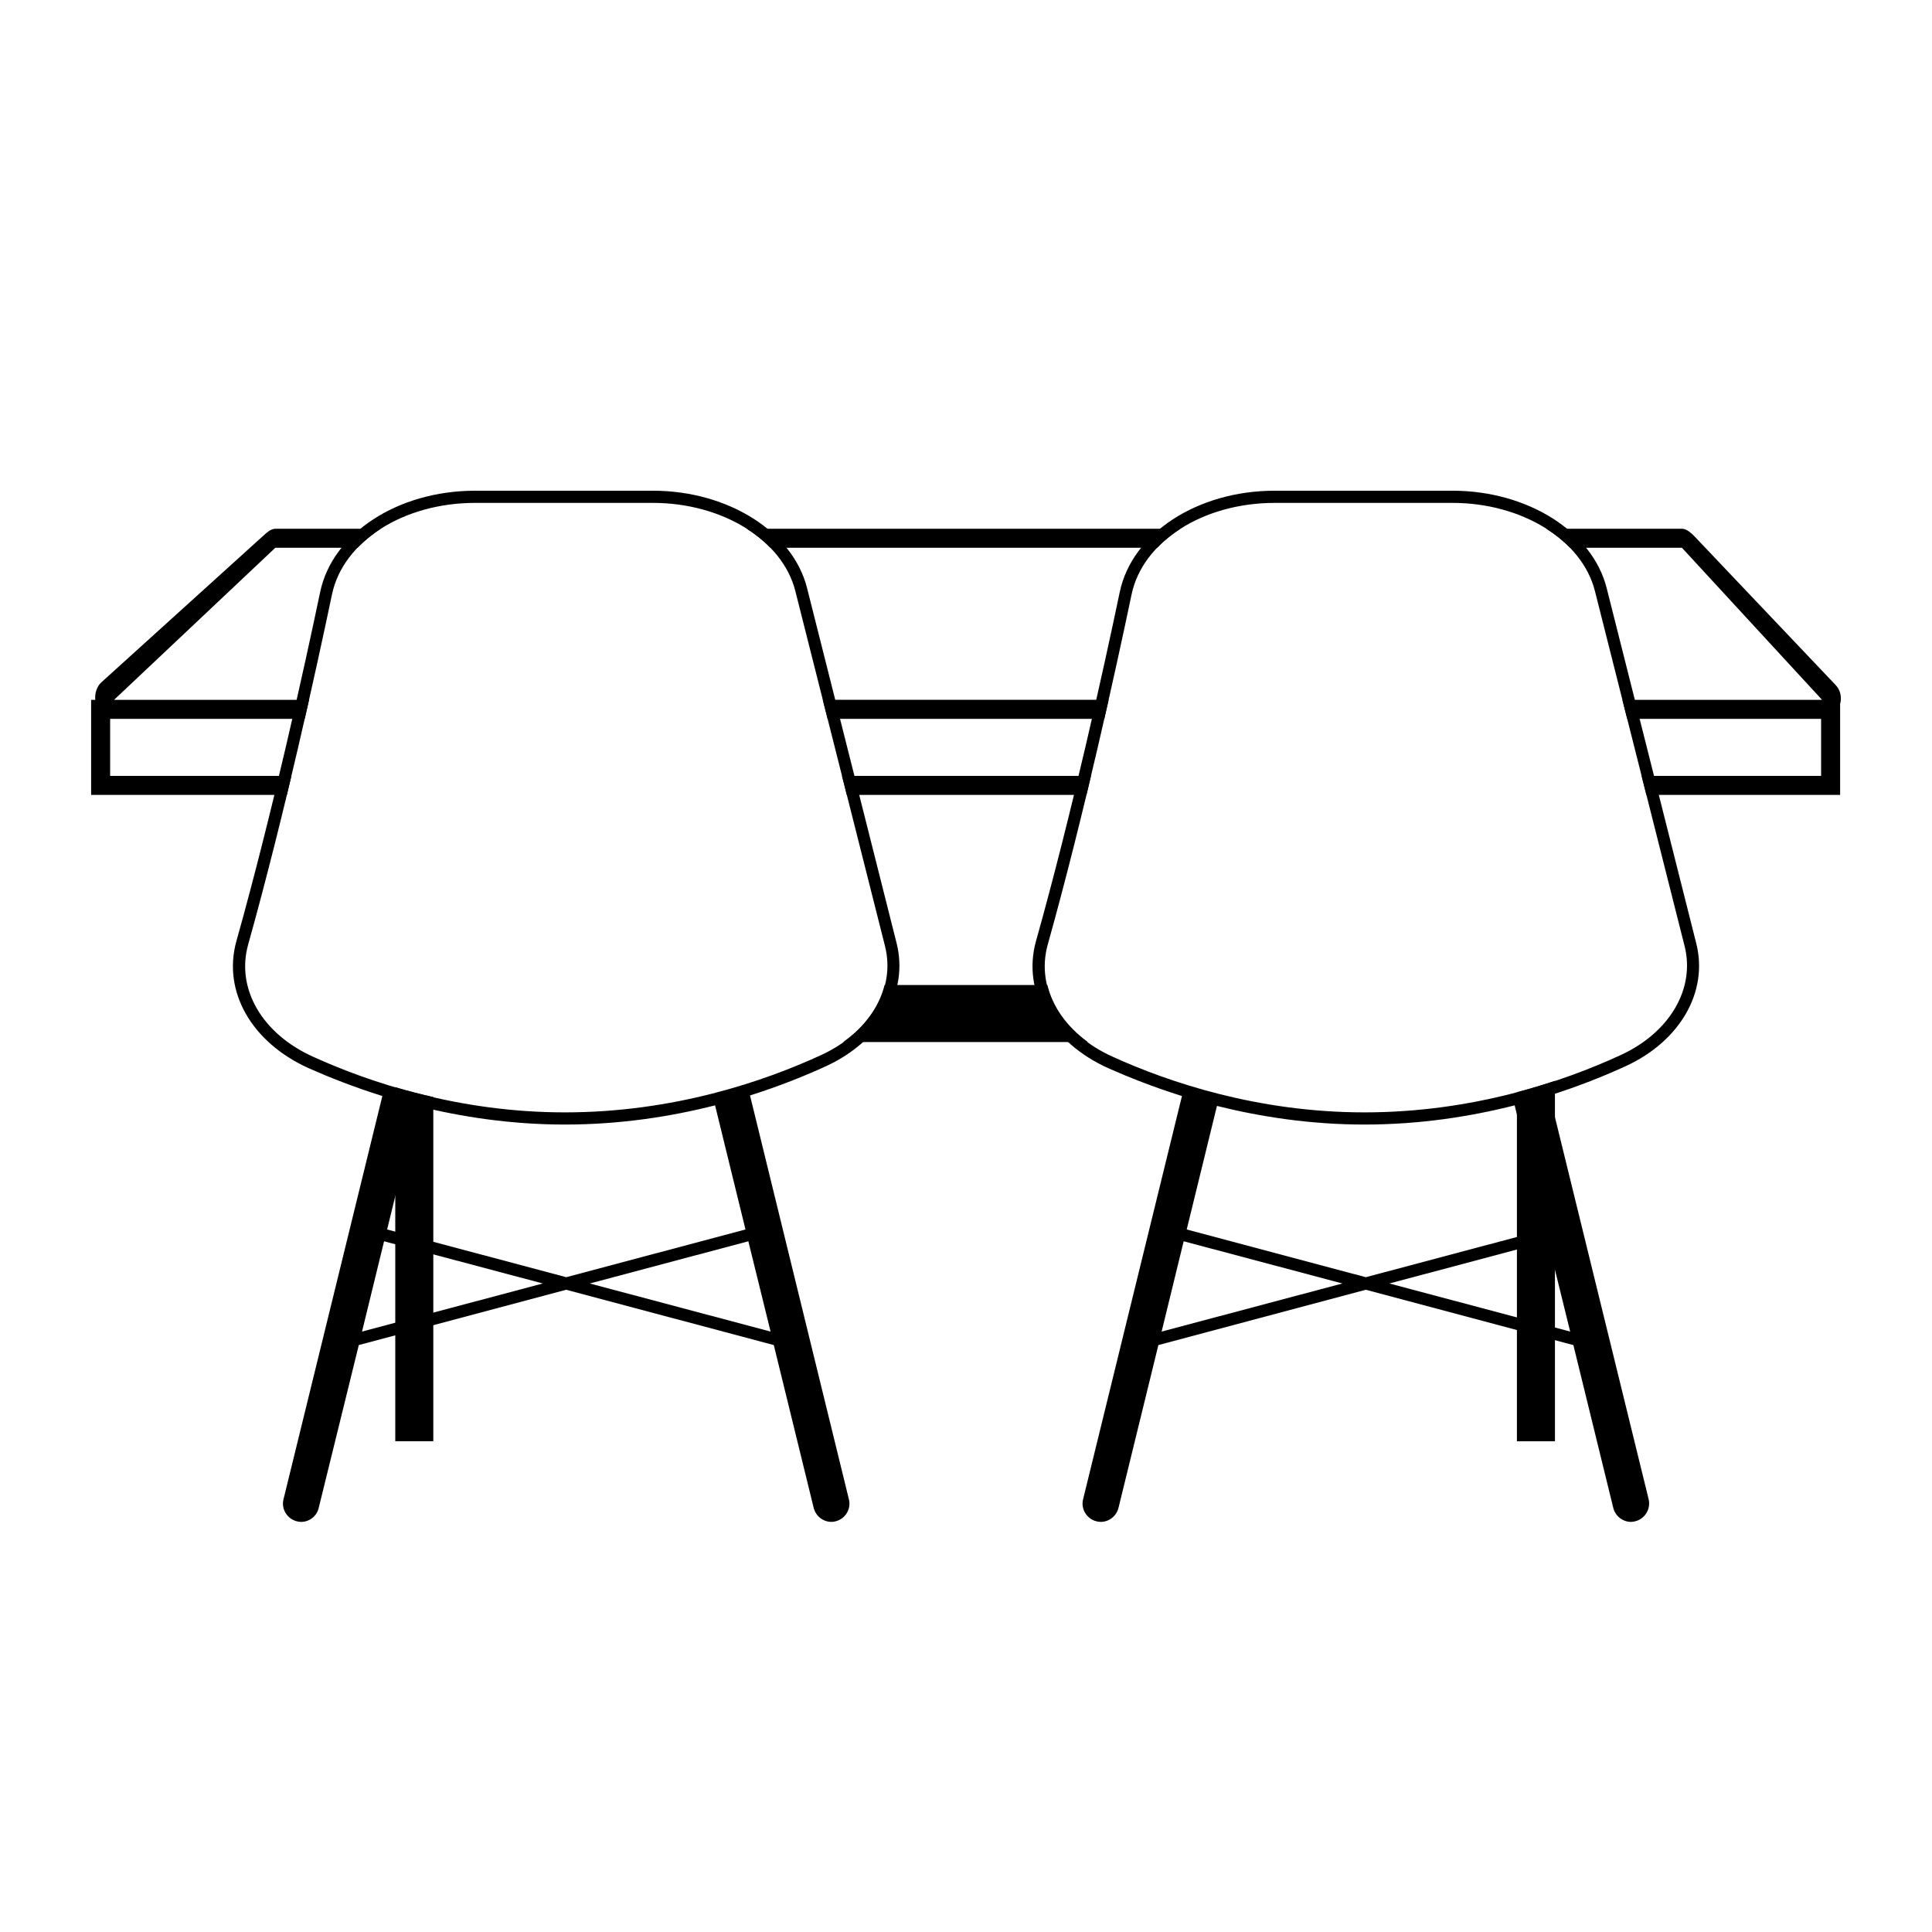 <?xml version="1.0" encoding="UTF-8"?>
<!-- The Best Svg Icon site in the world: iconSvg.co, Visit us! https://iconsvg.co -->
<svg fill="#000000" width="800px" height="800px" version="1.1" viewBox="144 144 512 512" xmlns="http://www.w3.org/2000/svg">
 <g>
  <path d="m381.61 393.95-23.73-94.113c-3.777-14.961-20.957-25.793-40.859-25.793h-47.105c-20.504 0-37.785 11.285-41.059 26.801-4.18 19.949-12.645 58.492-22.219 92.602-3.68 13.25 3.981 26.754 19.094 33.605 5.441 2.418 12.043 5.039 19.598 7.406l-26.199 106.86c-0.656 2.57 0.957 5.188 3.527 5.844 0.402 0.102 0.754 0.152 1.16 0.152 2.168 0 4.133-1.512 4.637-3.68l10.629-43.176 54.965-14.66 55.016 14.66 10.578 43.176c0.555 2.168 2.519 3.68 4.684 3.68 0.352 0 0.754-0.051 1.109-0.152 2.621-0.656 4.18-3.273 3.527-5.844l-26.199-107.01c7.809-2.469 14.66-5.238 20.254-7.809 14.363-6.656 21.816-19.703 18.594-32.551zm-141.67 102.93 5.844-23.93 42.066 11.184zm6.652-27.055 8.012-32.746c11.488 2.871 24.738 4.938 39.094 4.938 14.66 0 28.113-2.117 39.801-5.09l8.062 32.898-47.508 12.645zm101.62 27.055-47.914-12.746 42.02-11.184zm-54.512-58.09c-28.164 0-51.793-7.961-66.652-14.711-13.602-6.098-20.555-18.086-17.281-29.773 9.574-34.207 18.035-72.852 22.219-92.801 2.973-14.055 18.895-24.234 37.938-24.234h47.105c18.438 0 34.309 9.824 37.734 23.328l23.781 94.16c2.82 11.285-3.93 22.824-16.879 28.816-15.066 6.953-39.098 15.215-67.965 15.215z"/>
  <path d="m593.51 393.95-23.73-94.113c-3.777-14.961-20.957-25.793-40.859-25.793h-47.105c-20.504 0-37.785 11.285-41.059 26.801-4.18 19.949-12.645 58.492-22.219 92.602-3.68 13.25 3.981 26.754 19.094 33.605 5.441 2.418 12.043 5.039 19.598 7.406l-26.199 106.86c-0.656 2.57 0.957 5.188 3.527 5.844 0.402 0.102 0.754 0.152 1.16 0.152 2.168 0 4.133-1.512 4.684-3.68l10.578-43.176 54.965-14.66 55.016 14.66 10.578 43.176c0.555 2.168 2.519 3.68 4.684 3.68 0.352 0 0.754-0.051 1.109-0.152 2.621-0.656 4.18-3.273 3.578-5.844l-26.242-107.01c7.809-2.469 14.66-5.238 20.254-7.809 14.359-6.652 21.863-19.699 18.59-32.547zm-141.67 102.93 5.844-23.93 42.066 11.184zm6.652-27.055 8.012-32.746c11.488 2.871 24.738 4.938 39.094 4.938 14.66 0 28.113-2.117 39.801-5.09l8.062 32.898-47.508 12.645zm101.62 27.055-47.914-12.746 42.02-11.184zm-54.512-58.09c-28.164 0-51.793-7.961-66.652-14.711-13.602-6.098-20.555-18.086-17.281-29.773 9.574-34.207 18.035-72.852 22.219-92.801 2.973-14.055 18.941-24.234 37.938-24.234h47.105c18.438 0 34.309 9.824 37.734 23.328l23.781 94.16c2.82 11.285-3.93 22.824-16.879 28.816-15.066 6.953-39.047 15.215-67.965 15.215z"/>
  <path d="m362.05 329.46 1.273 5.039h73.328c0.387-1.707 0.77-3.391 1.145-5.039z"/>
  <path d="m368.41 354.66h63.512c0.406-1.691 0.812-3.371 1.211-5.039h-65.996z"/>
  <path d="m367.46 420.15h64.832c-5.629-4.086-9.344-9.375-10.727-15.113h-43.133c-1.449 5.758-5.254 11.062-10.973 15.113z"/>
  <path d="m341.89 284.12c2.336 1.484 4.449 3.168 6.262 5.039h102.52c1.789-1.859 3.848-3.562 6.16-5.039z"/>
  <path d="m630.48 325.56-37.137-39.117c-0.945-0.977-2.25-2.324-3.617-2.324h-35.926c2.336 1.484 4.449 3.168 6.262 5.039h29.664l37.137 40.305h-52.91l1.273 5.039h51.387v15.113h-47.574l1.273 5.039h51.34v-24.09c0.492-1.734 0.094-3.699-1.172-5.004z"/>
  <path d="m221.23 349.62h-48.043v-15.113h51.566c0.387-1.707 0.77-3.391 1.145-5.039h-51.672l42.734-40.305h21.801c1.789-1.859 3.844-3.562 6.156-5.039h-27.957c-1.238 0-2.438 1.184-3.367 2.012l-42.734 38.688c-1.215 1.094-1.777 2.953-1.617 4.644h-1.094v25.191h51.871c0.41-1.695 0.812-3.371 1.211-5.039z"/>
  <path d="m546 433.45v92.504h10.078l-0.004-95.52c-3.195 1.062-6.527 2.078-10.074 3.016z"/>
  <path d="m248.75 432.12v93.824h10.078v-91.215c-3.504-0.801-6.883-1.664-10.078-2.609z"/>
 </g>
</svg>